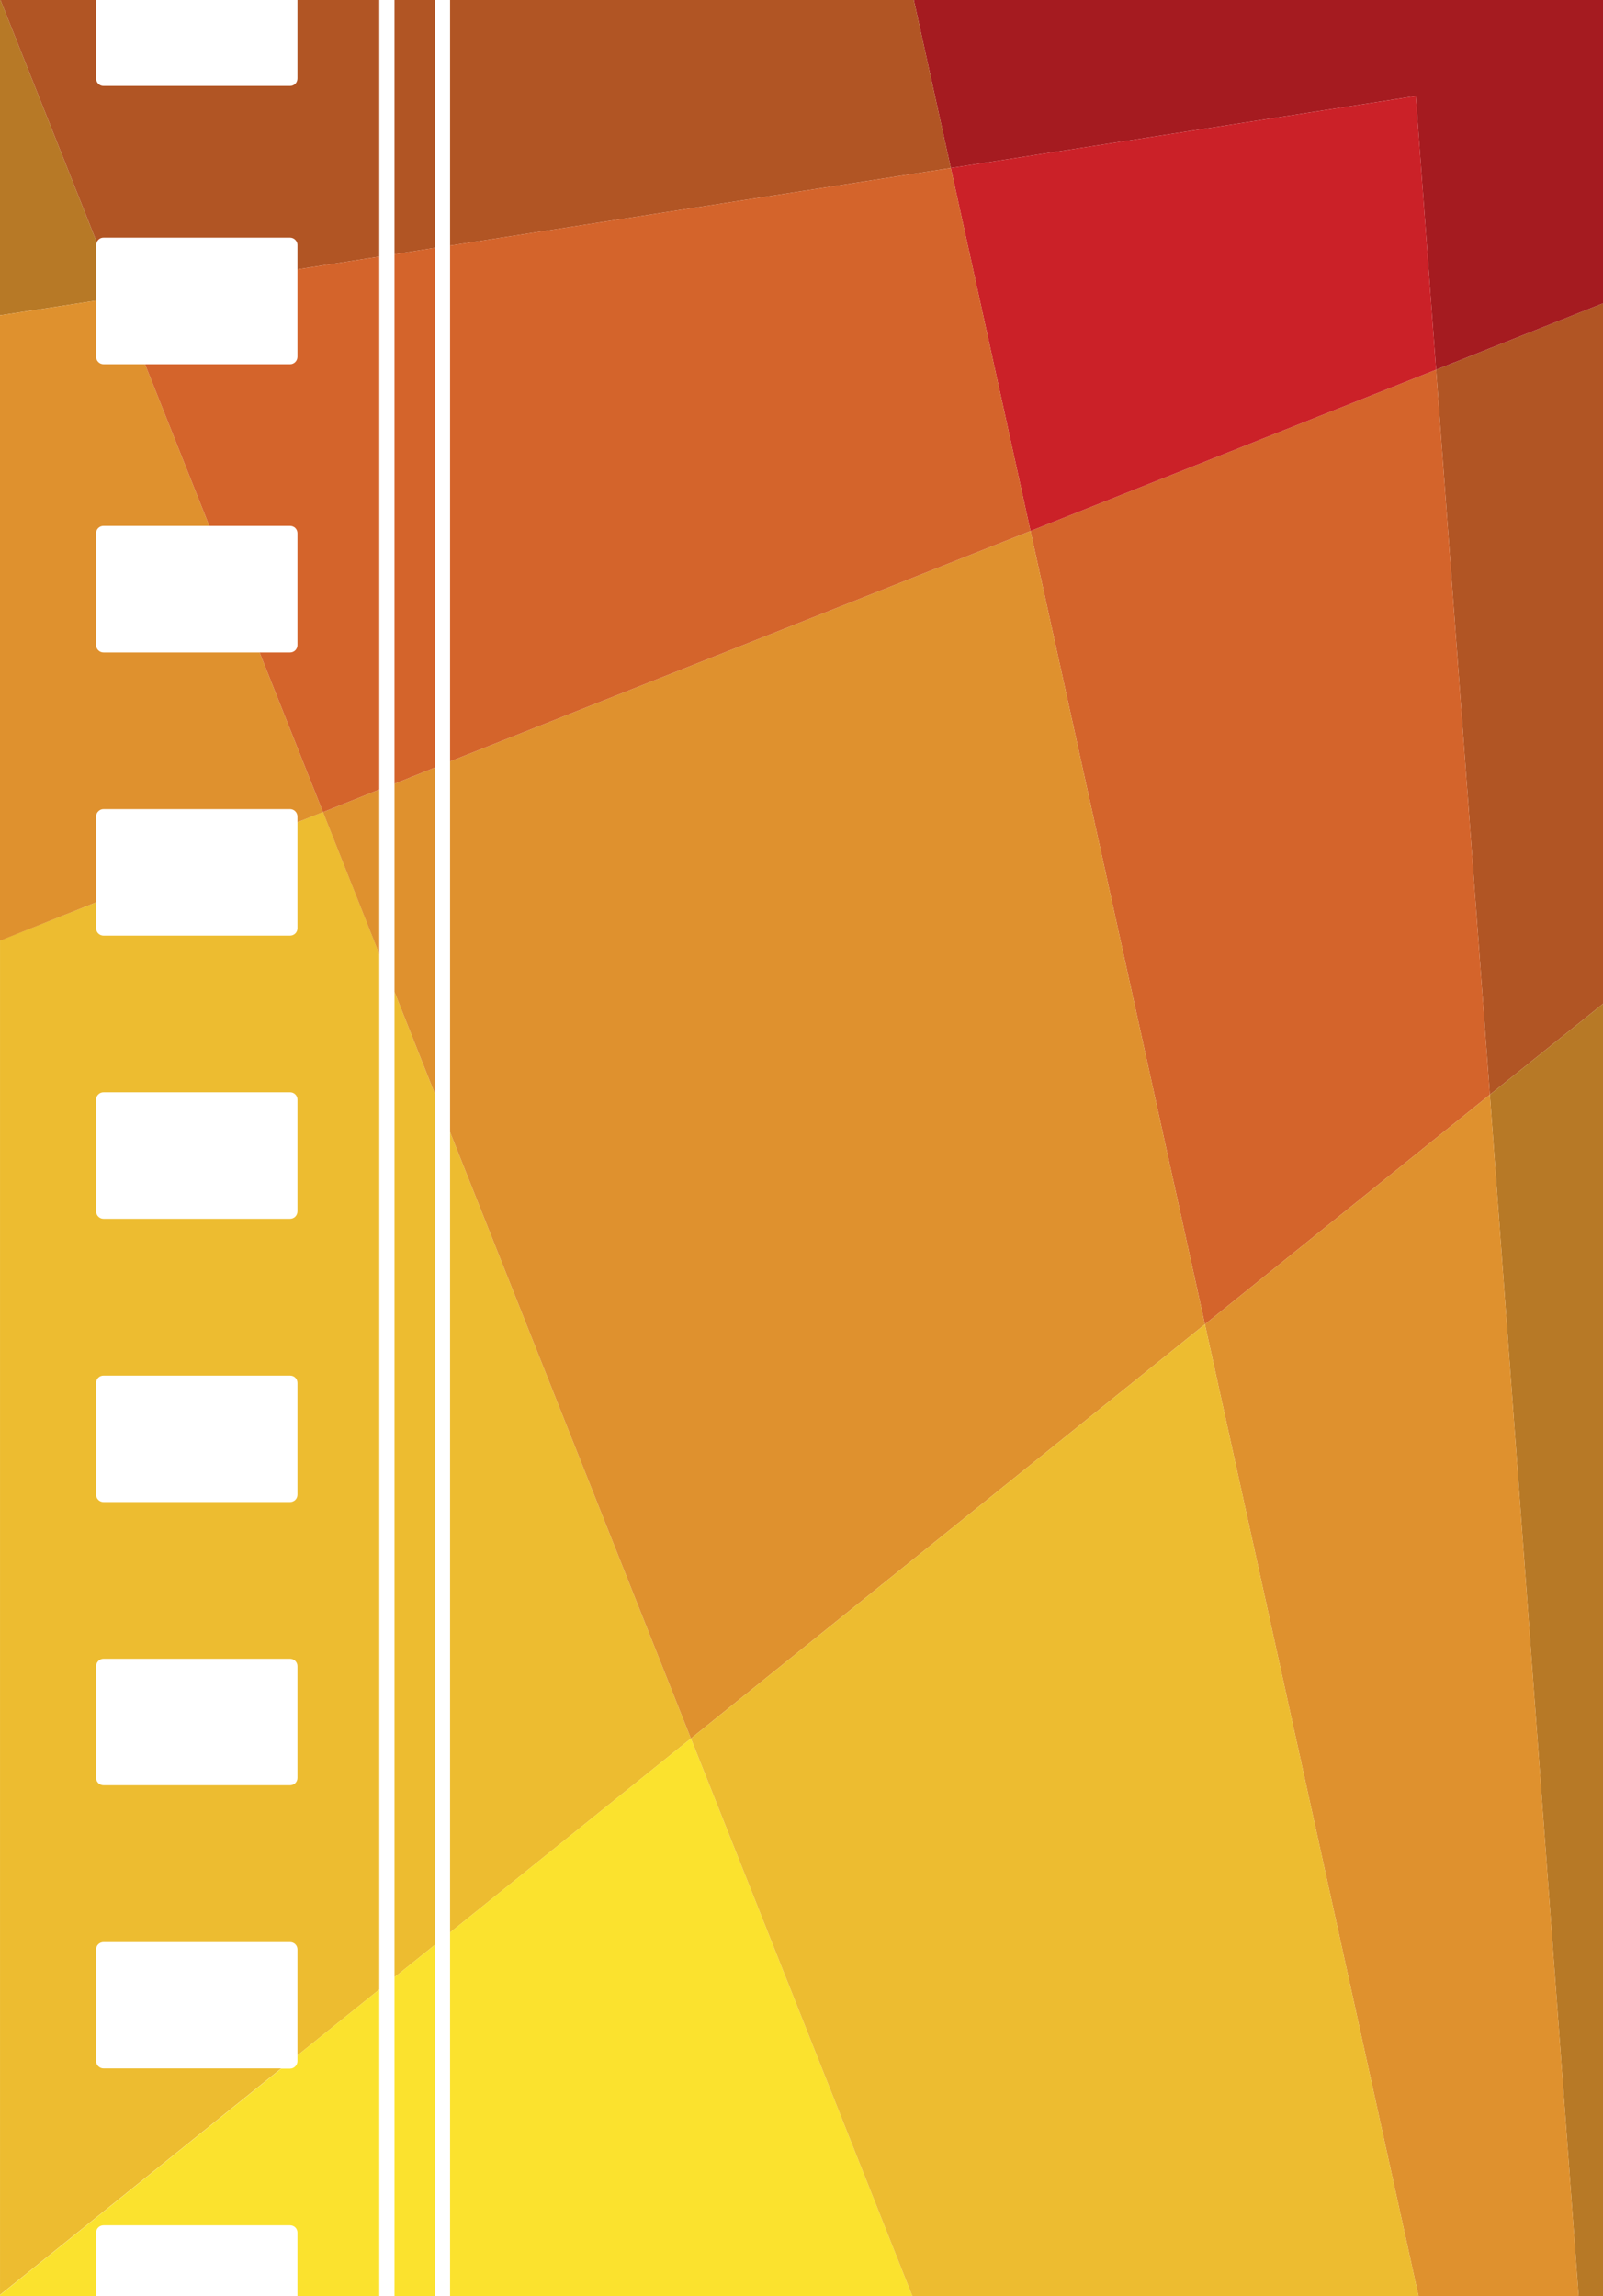<?xml version="1.0" encoding="utf-8"?>
<!-- Generator: Adobe Illustrator 19.2.1, SVG Export Plug-In . SVG Version: 6.00 Build 0)  -->
<svg version="1.1" id="Capa_1" xmlns="http://www.w3.org/2000/svg" xmlns:xlink="http://www.w3.org/1999/xlink" x="0px" y="0px"
	 viewBox="0 0 93.894 134.456" style="enable-background:new 0 0 93.894 134.456;" xml:space="preserve">
<style type="text/css">
	.st0{fill:#EDBC30;}
	.st1{fill:#B15524;}
	.st2{fill:#D4642B;}
	.st3{fill:#DF912E;}
	.st4{fill:#B77926;}
	.st5{fill:#A51B20;}
	.st6{fill:#CB2128;}
	.st7{fill:#FBE22E;}
</style>
<path class="st0" d="M18.92,47.551l-1.498,0.599v6.214c0,0.234-0.193,0.425-0.43,0.425H6.058c-0.226,0-0.429-0.191-0.429-0.425
	v-1.521l-5.628,2.232v79.316l16.472-13.263H6.058c-0.226,0-0.429-0.196-0.429-0.423v-6.544c0-0.243,0.203-0.427,0.429-0.427h10.934
	c0.237,0,0.43,0.184,0.43,0.427v6.206l4.794-3.859V55.861L18.92,47.551z M17.422,104.12c0,0.238-0.193,0.425-0.43,0.425H6.058
	c-0.226,0-0.429-0.187-0.429-0.425v-6.546c0-0.241,0.203-0.435,0.429-0.435h10.934c0.237,0,0.43,0.194,0.43,0.435V104.12z
	 M17.422,87.527c0,0.246-0.193,0.432-0.43,0.432H6.058c-0.226,0-0.429-0.186-0.429-0.432v-6.539c0-0.253,0.203-0.432,0.429-0.432
	h10.934c0.237,0,0.43,0.179,0.43,0.432V87.527z M17.422,70.937c0,0.244-0.193,0.437-0.43,0.437H6.058
	c-0.226,0-0.429-0.193-0.429-0.437v-6.546c0-0.238,0.203-0.425,0.429-0.425h10.934c0.237,0,0.43,0.187,0.43,0.425V70.937z"/>
<polygon class="st1" points="87.267,64.107 93.894,58.784 93.894,17.759 84.117,21.649 "/>
<polygon class="st0" points="23.109,58.093 23.109,115.788 25.478,113.89 25.478,64.068 "/>
<polygon class="st0" points="26.362,66.299 26.362,113.17 40.47,101.808 "/>
<polygon class="st2" points="70.576,77.554 87.267,64.107 84.117,21.649 60.36,31.095 "/>
<polygon class="st3" points="23.109,45.898 23.109,58.093 25.478,64.068 25.478,44.946 "/>
<polygon class="st3" points="18.919,47.558 22.216,55.873 22.216,46.238 "/>
<polygon class="st3" points="26.362,44.589 26.362,66.298 40.47,101.807 70.575,77.554 60.36,31.095 "/>
<path class="st4" d="M5.628,14.337c0-0.047,0.017-0.092,0.042-0.146L0.029,0H0v18.465l5.628-0.862V14.337z"/>
<polygon class="st5" points="53.525,0 55.693,9.841 82.927,5.625 84.117,21.648 93.894,17.76 93.894,0 "/>
<path class="st3" d="M5.628,47.812c0-0.231,0.203-0.43,0.43-0.43h10.934c0.236,0,0.429,0.199,0.429,0.43v0.338l1.498-0.593
	l-3.715-9.349H6.058c-0.227,0-0.43-0.194-0.43-0.433v-6.548c0-0.248,0.203-0.43,0.43-0.43h6.201l-3.764-9.47H6.058
	c-0.227,0-0.43-0.196-0.43-0.439v-3.285L0,18.466v36.621l5.628-2.244V47.812z"/>
<polygon class="st6" points="84.117,21.649 82.928,5.626 55.693,9.841 60.36,31.095 "/>
<polygon class="st1" points="25.477,0 23.108,0 23.108,14.891 25.477,14.513 "/>
<path class="st1" d="M6.058,13.917h10.934c0.236,0,0.43,0.203,0.43,0.42v1.439l4.794-0.749V0h-4.794v4.594
	c0,0.252-0.194,0.439-0.43,0.439H6.058c-0.227,0-0.43-0.187-0.43-0.439V0H0.029l5.642,14.191
	C5.718,14.035,5.879,13.917,6.058,13.917"/>
<polygon class="st1" points="53.525,0 26.362,0 26.362,14.383 55.693,9.841 "/>
<polygon class="st2" points="25.477,44.946 25.477,14.512 23.108,14.89 23.108,45.898 "/>
<path class="st2" d="M17.422,20.889c0,0.243-0.193,0.439-0.43,0.439H8.495l3.765,9.47h4.732c0.237,0,0.43,0.182,0.43,0.43v6.548
	c0,0.239-0.193,0.432-0.43,0.432h-1.787l3.715,9.35l3.296-1.32V15.027l-4.794,0.749V20.889z"/>
<polygon class="st2" points="60.36,31.095 55.693,9.841 26.362,14.382 26.362,44.589 "/>
<polygon class="st4" points="92.465,134.456 93.894,134.456 93.894,58.784 87.267,64.107 "/>
<polygon class="st7" points="23.109,134.456 25.478,134.456 25.478,113.89 23.109,115.789 "/>
<path class="st7" d="M17.422,120.705c0,0.231-0.193,0.435-0.43,0.435h-0.519L0.001,134.402v0.054h5.628v-3.717
	c0-0.236,0.203-0.423,0.429-0.423h10.934c0.237,0,0.43,0.187,0.43,0.423v3.717h4.794v-17.948l-4.794,3.859V120.705z"/>
<polygon class="st7" points="26.362,113.169 26.362,134.456 53.44,134.456 40.47,101.807 "/>
<polygon class="st3" points="70.576,77.554 83.088,134.456 92.466,134.456 87.267,64.107 "/>
<polygon class="st0" points="70.576,77.554 40.471,101.807 53.44,134.456 83.088,134.456 "/>
</svg>

